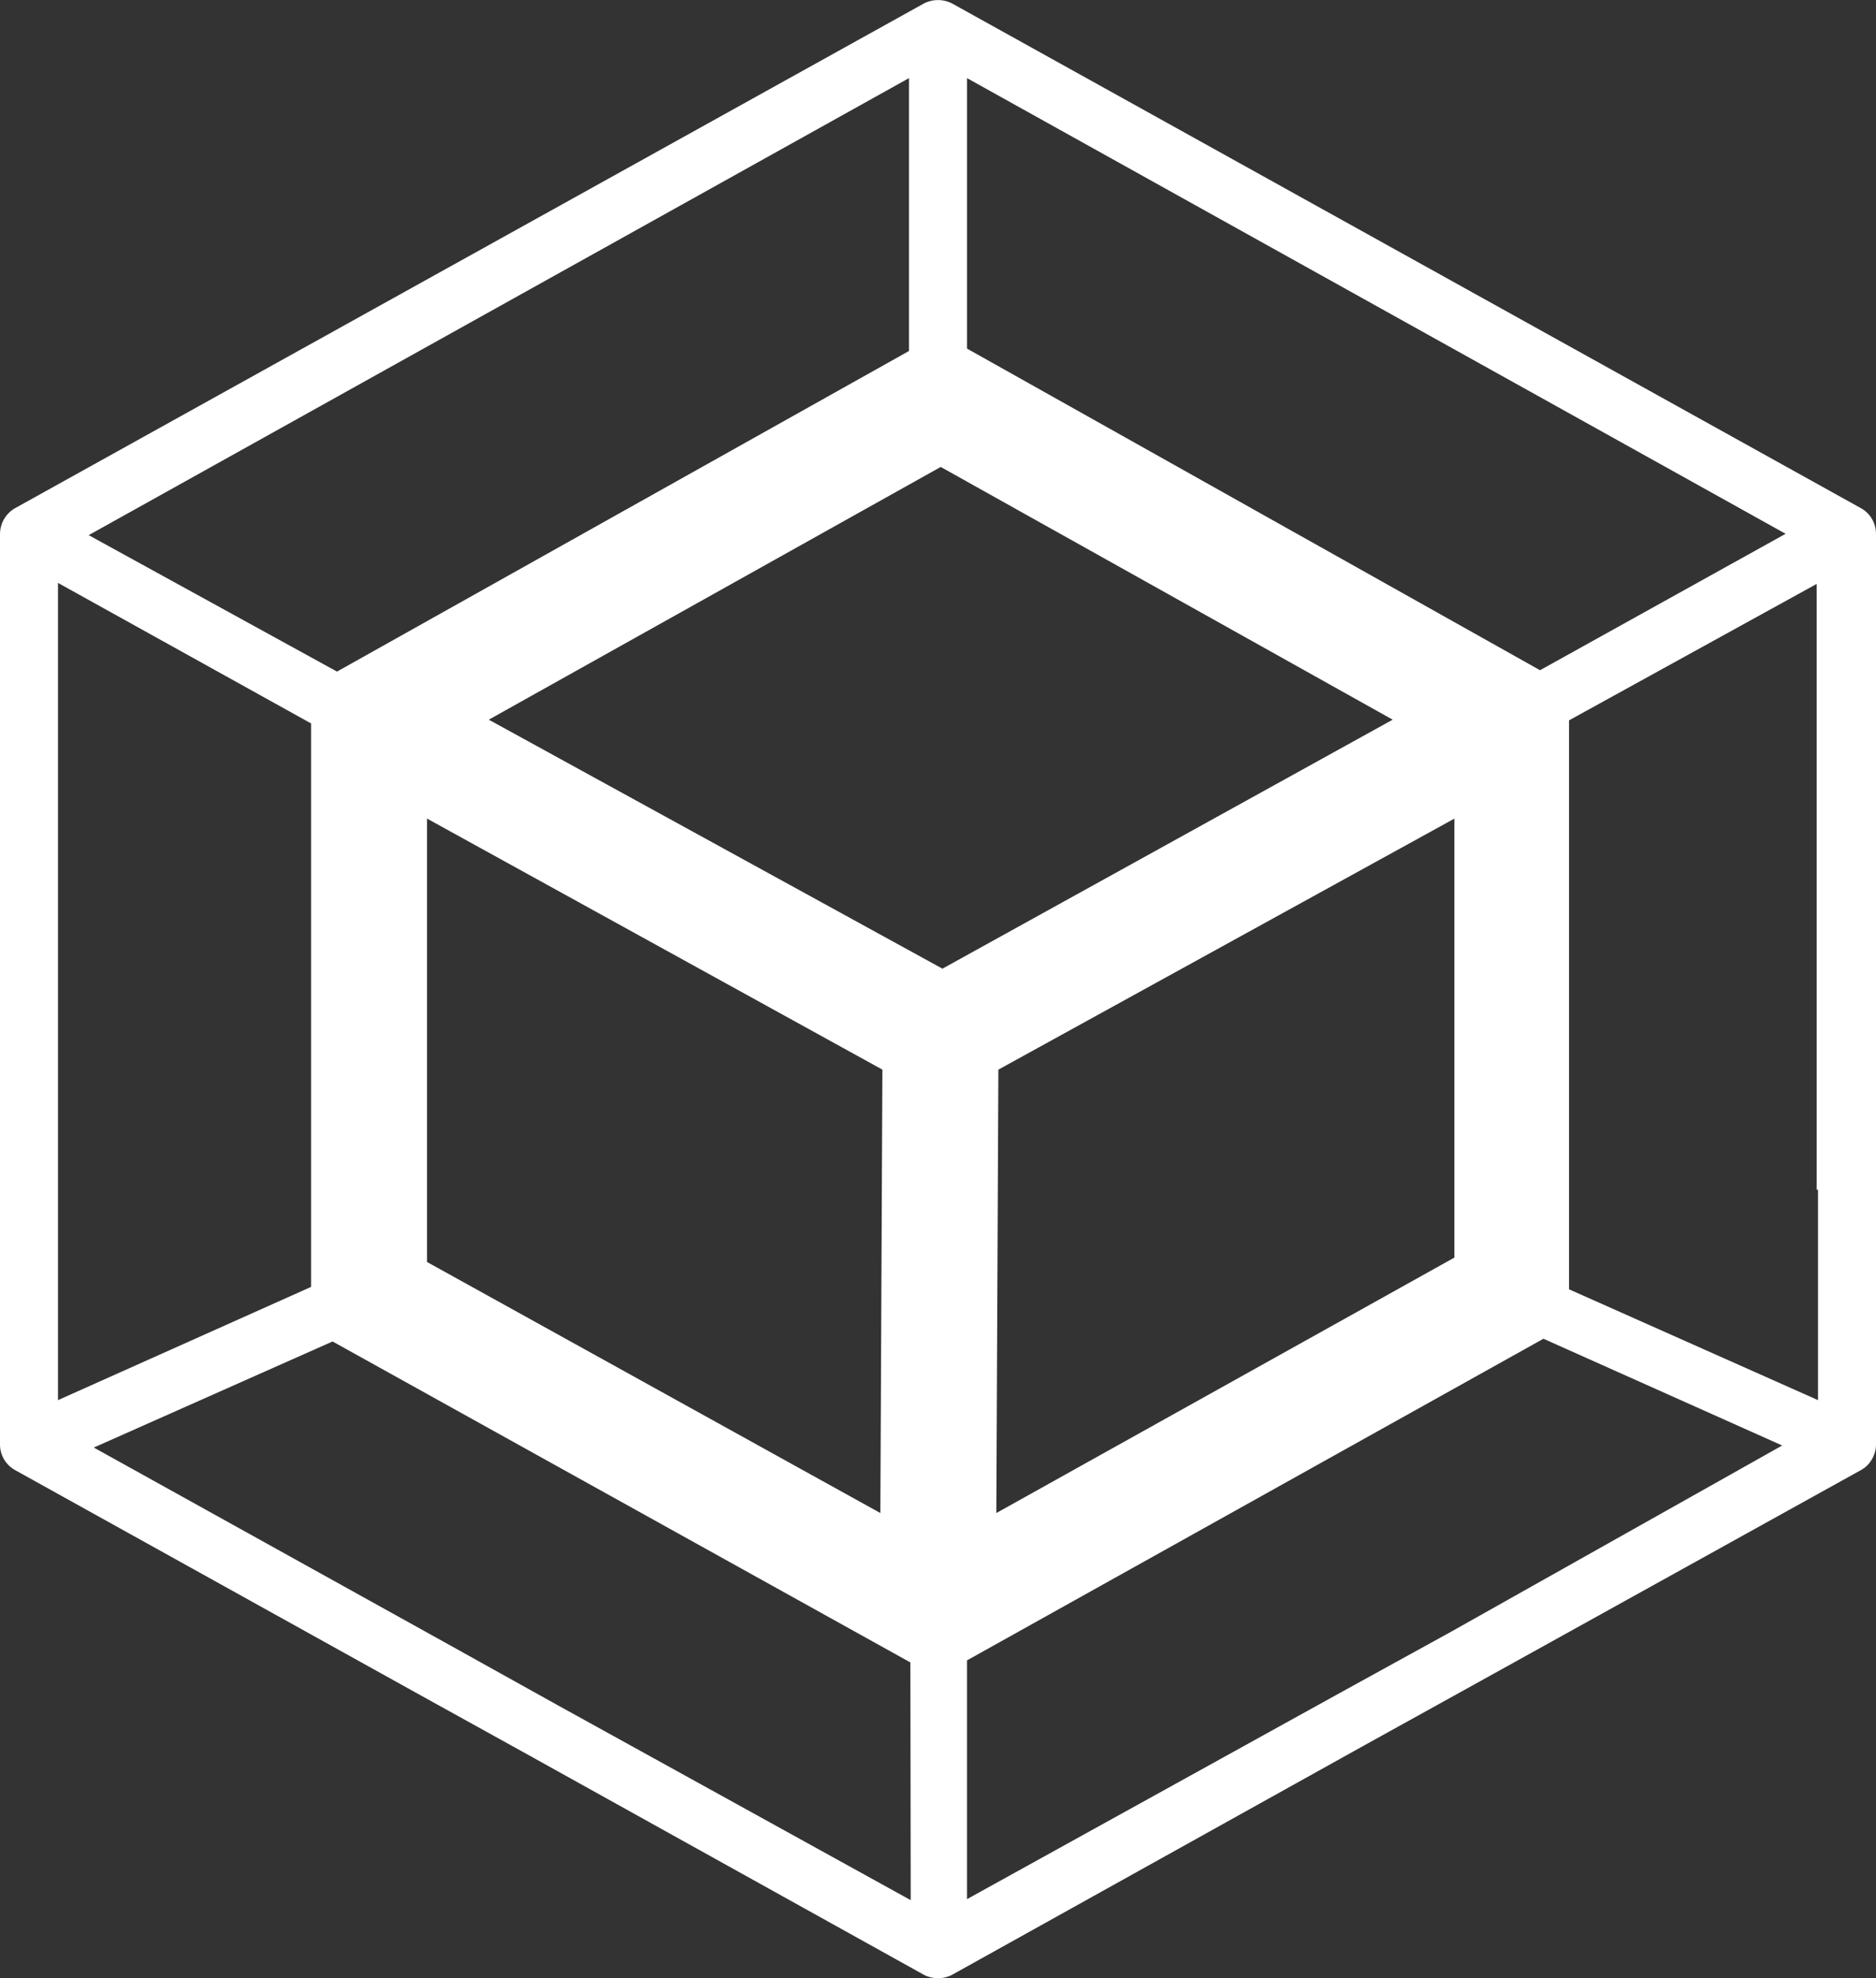 <?xml version="1.0" encoding="utf-8"?>
<svg xmlns="http://www.w3.org/2000/svg" viewBox="0 0 55 58">
  <rect x="0" y="0" width="55" height="58" fill="#333333" stroke="none"/>
  <defs>
    <style>.cls-1{fill:#fff;}</style>
  </defs>
  <title>Terminal</title>
  <g id="Layer_2" data-name="Layer 2">
    <g id="Layer_1-2" data-name="Layer 1">
      <path class="cls-1" d="M54.56,14.9,27.91.1a.91.91,0,0,0-.82,0L.44,14.9a.88.88,0,0,0-.44.76V42.35a.86.86,0,0,0,.44.75l11.74,6.52,3.36,1.86L27.09,57.9a.91.91,0,0,0,.82,0L40,51.17l3.36-1.86L54.56,43.1a.81.81,0,0,0,.31-.3.87.87,0,0,0,.13-.45V15.65A.86.86,0,0,0,54.56,14.9ZM28.35,2.29l24,13.36-7.2,4L28.35,10.22Zm-1.7,0v8L9.88,19.69l-7.28-4ZM12.52,24l13.35,7.36-.06,13L12.52,37ZM1.7,17.09l7.42,4.12V37.73L1.7,41.05Zm25,38.62L16.36,50,13,48.13,2.75,42.44l7-3.11,16.94,9.41Zm.93-27.31L14.33,21.1l13.25-7.41L40.83,21.1ZM42.64,24V36.87L29.21,44.36l.06-13Zm-.08,23.83L39.2,49.68l-10.85,6v-7l16.9-9.43,7,3.13ZM53.3,34.88v6.17L46,37.8V21.12l7.26-4V34.88Z"/>
    </g>
  </g>
</svg>